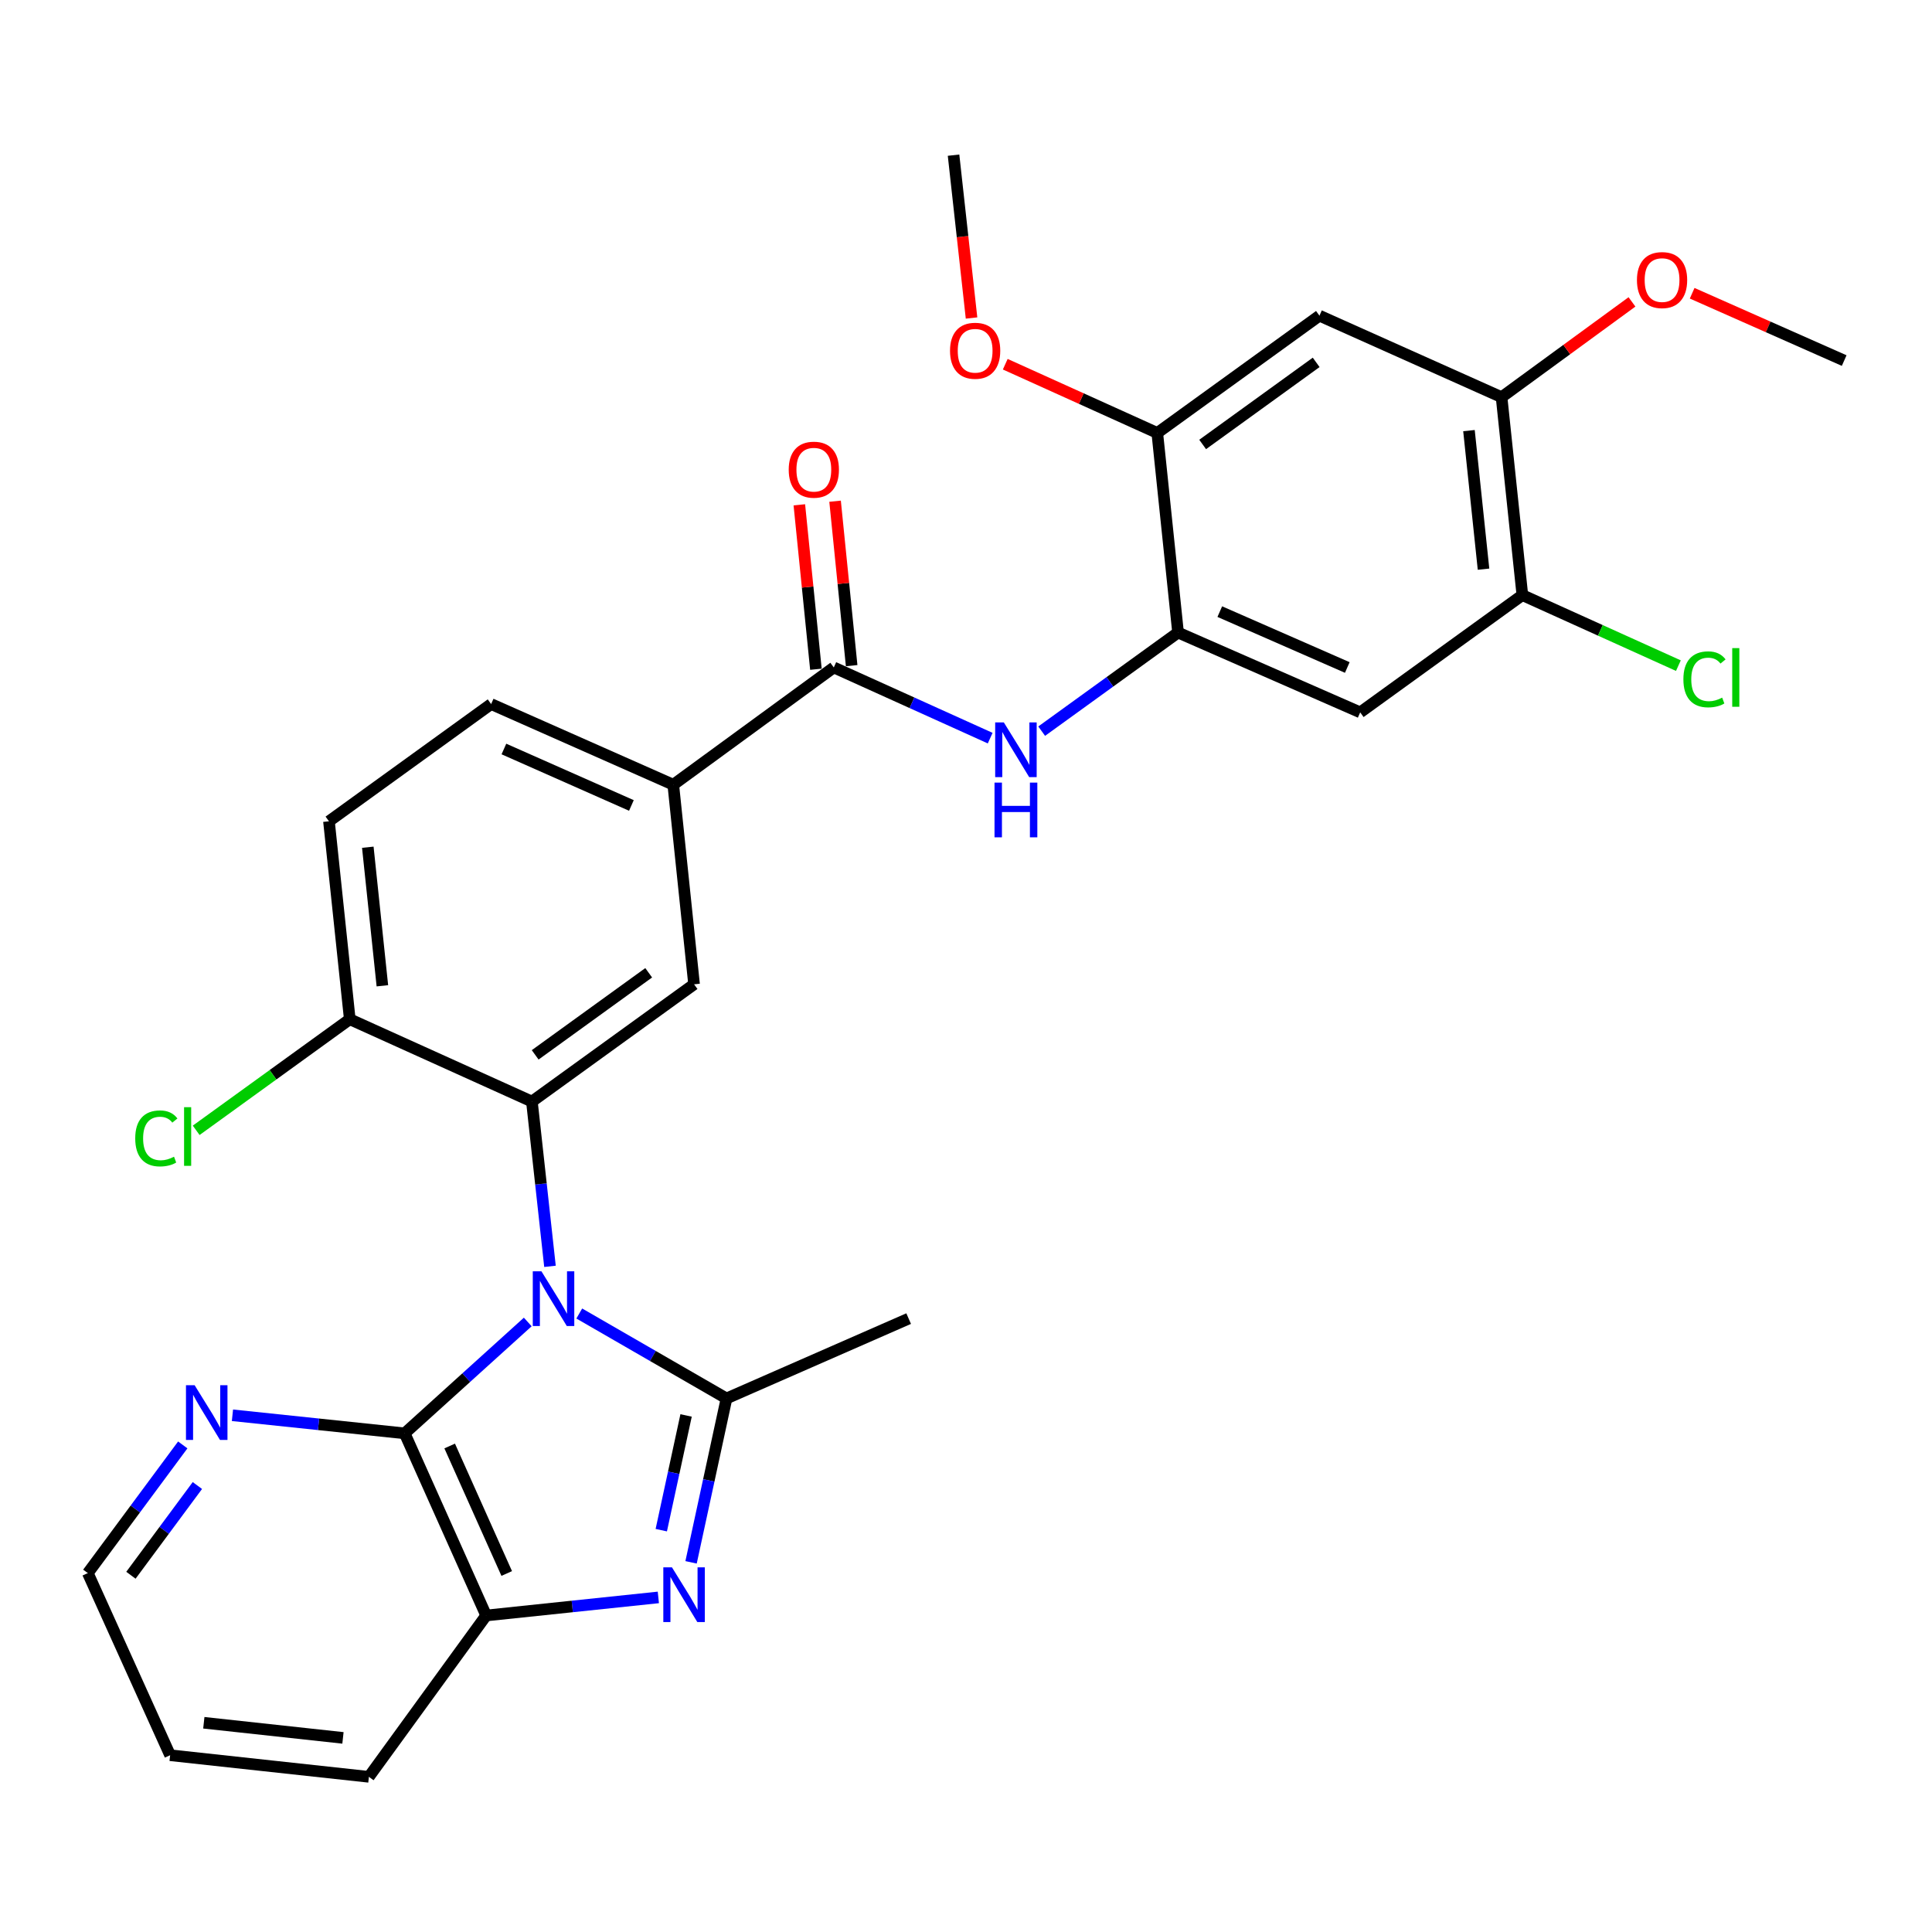 <?xml version='1.0' encoding='iso-8859-1'?>
<svg version='1.1' baseProfile='full'
              xmlns='http://www.w3.org/2000/svg'
                      xmlns:rdkit='http://www.rdkit.org/xml'
                      xmlns:xlink='http://www.w3.org/1999/xlink'
                  xml:space='preserve'
width='1000px' height='1000px' viewBox='0 0 1000 1000'>
<!-- END OF HEADER -->
<rect style='opacity:1.0;fill:#FFFFFF;stroke:none' width='1000' height='1000' x='0' y='0'> </rect>
<path class='bond-0' d='M 299.829,679.868 L 337.935,701.851' style='fill:none;fill-rule:evenodd;stroke:#0000FF;stroke-width:6px;stroke-linecap:butt;stroke-linejoin:miter;stroke-opacity:1' />
<path class='bond-0' d='M 337.935,701.851 L 376.041,723.833' style='fill:none;fill-rule:evenodd;stroke:#000000;stroke-width:6px;stroke-linecap:butt;stroke-linejoin:miter;stroke-opacity:1' />
<path class='bond-2' d='M 284.67,655.456 L 279.989,612.808' style='fill:none;fill-rule:evenodd;stroke:#0000FF;stroke-width:6px;stroke-linecap:butt;stroke-linejoin:miter;stroke-opacity:1' />
<path class='bond-2' d='M 279.989,612.808 L 275.309,570.16' style='fill:none;fill-rule:evenodd;stroke:#000000;stroke-width:6px;stroke-linecap:butt;stroke-linejoin:miter;stroke-opacity:1' />
<path class='bond-3' d='M 273.167,684.25 L 241.312,713.074' style='fill:none;fill-rule:evenodd;stroke:#0000FF;stroke-width:6px;stroke-linecap:butt;stroke-linejoin:miter;stroke-opacity:1' />
<path class='bond-3' d='M 241.312,713.074 L 209.457,741.898' style='fill:none;fill-rule:evenodd;stroke:#000000;stroke-width:6px;stroke-linecap:butt;stroke-linejoin:miter;stroke-opacity:1' />
<path class='bond-1' d='M 376.041,723.833 L 366.868,766.248' style='fill:none;fill-rule:evenodd;stroke:#000000;stroke-width:6px;stroke-linecap:butt;stroke-linejoin:miter;stroke-opacity:1' />
<path class='bond-1' d='M 366.868,766.248 L 357.696,808.663' style='fill:none;fill-rule:evenodd;stroke:#0000FF;stroke-width:6px;stroke-linecap:butt;stroke-linejoin:miter;stroke-opacity:1' />
<path class='bond-1' d='M 355.118,732.629 L 348.698,762.319' style='fill:none;fill-rule:evenodd;stroke:#000000;stroke-width:6px;stroke-linecap:butt;stroke-linejoin:miter;stroke-opacity:1' />
<path class='bond-1' d='M 348.698,762.319 L 342.277,792.01' style='fill:none;fill-rule:evenodd;stroke:#0000FF;stroke-width:6px;stroke-linecap:butt;stroke-linejoin:miter;stroke-opacity:1' />
<path class='bond-21' d='M 376.041,723.833 L 470.317,682.51' style='fill:none;fill-rule:evenodd;stroke:#000000;stroke-width:6px;stroke-linecap:butt;stroke-linejoin:miter;stroke-opacity:1' />
<path class='bond-30' d='M 340.757,826.819 L 296.197,831.497' style='fill:none;fill-rule:evenodd;stroke:#0000FF;stroke-width:6px;stroke-linecap:butt;stroke-linejoin:miter;stroke-opacity:1' />
<path class='bond-30' d='M 296.197,831.497 L 251.637,836.174' style='fill:none;fill-rule:evenodd;stroke:#000000;stroke-width:6px;stroke-linecap:butt;stroke-linejoin:miter;stroke-opacity:1' />
<path class='bond-8' d='M 275.309,570.16 L 359.247,509.471' style='fill:none;fill-rule:evenodd;stroke:#000000;stroke-width:6px;stroke-linecap:butt;stroke-linejoin:miter;stroke-opacity:1' />
<path class='bond-8' d='M 277.007,545.991 L 335.764,503.509' style='fill:none;fill-rule:evenodd;stroke:#000000;stroke-width:6px;stroke-linecap:butt;stroke-linejoin:miter;stroke-opacity:1' />
<path class='bond-16' d='M 275.309,570.16 L 181.044,527.556' style='fill:none;fill-rule:evenodd;stroke:#000000;stroke-width:6px;stroke-linecap:butt;stroke-linejoin:miter;stroke-opacity:1' />
<path class='bond-4' d='M 209.457,741.898 L 251.637,836.174' style='fill:none;fill-rule:evenodd;stroke:#000000;stroke-width:6px;stroke-linecap:butt;stroke-linejoin:miter;stroke-opacity:1' />
<path class='bond-4' d='M 232.753,748.446 L 262.28,814.44' style='fill:none;fill-rule:evenodd;stroke:#000000;stroke-width:6px;stroke-linecap:butt;stroke-linejoin:miter;stroke-opacity:1' />
<path class='bond-15' d='M 209.457,741.898 L 164.886,737.22' style='fill:none;fill-rule:evenodd;stroke:#000000;stroke-width:6px;stroke-linecap:butt;stroke-linejoin:miter;stroke-opacity:1' />
<path class='bond-15' d='M 164.886,737.22 L 120.316,732.543' style='fill:none;fill-rule:evenodd;stroke:#0000FF;stroke-width:6px;stroke-linecap:butt;stroke-linejoin:miter;stroke-opacity:1' />
<path class='bond-25' d='M 251.637,836.174 L 190.938,919.688' style='fill:none;fill-rule:evenodd;stroke:#000000;stroke-width:6px;stroke-linecap:butt;stroke-linejoin:miter;stroke-opacity:1' />
<path class='bond-5' d='M 431.565,345.469 L 348.485,406.168' style='fill:none;fill-rule:evenodd;stroke:#000000;stroke-width:6px;stroke-linecap:butt;stroke-linejoin:miter;stroke-opacity:1' />
<path class='bond-7' d='M 431.565,345.469 L 472.04,363.764' style='fill:none;fill-rule:evenodd;stroke:#000000;stroke-width:6px;stroke-linecap:butt;stroke-linejoin:miter;stroke-opacity:1' />
<path class='bond-7' d='M 472.04,363.764 L 512.515,382.059' style='fill:none;fill-rule:evenodd;stroke:#0000FF;stroke-width:6px;stroke-linecap:butt;stroke-linejoin:miter;stroke-opacity:1' />
<path class='bond-17' d='M 440.814,344.537 L 436.523,301.981' style='fill:none;fill-rule:evenodd;stroke:#000000;stroke-width:6px;stroke-linecap:butt;stroke-linejoin:miter;stroke-opacity:1' />
<path class='bond-17' d='M 436.523,301.981 L 432.233,259.425' style='fill:none;fill-rule:evenodd;stroke:#FF0000;stroke-width:6px;stroke-linecap:butt;stroke-linejoin:miter;stroke-opacity:1' />
<path class='bond-17' d='M 422.317,346.401 L 418.026,303.846' style='fill:none;fill-rule:evenodd;stroke:#000000;stroke-width:6px;stroke-linecap:butt;stroke-linejoin:miter;stroke-opacity:1' />
<path class='bond-17' d='M 418.026,303.846 L 413.736,261.29' style='fill:none;fill-rule:evenodd;stroke:#FF0000;stroke-width:6px;stroke-linecap:butt;stroke-linejoin:miter;stroke-opacity:1' />
<path class='bond-6' d='M 609.758,327.405 L 574.464,352.925' style='fill:none;fill-rule:evenodd;stroke:#000000;stroke-width:6px;stroke-linecap:butt;stroke-linejoin:miter;stroke-opacity:1' />
<path class='bond-6' d='M 574.464,352.925 L 539.17,378.445' style='fill:none;fill-rule:evenodd;stroke:#0000FF;stroke-width:6px;stroke-linecap:butt;stroke-linejoin:miter;stroke-opacity:1' />
<path class='bond-9' d='M 609.758,327.405 L 704.034,368.718' style='fill:none;fill-rule:evenodd;stroke:#000000;stroke-width:6px;stroke-linecap:butt;stroke-linejoin:miter;stroke-opacity:1' />
<path class='bond-9' d='M 631.361,316.574 L 697.355,345.493' style='fill:none;fill-rule:evenodd;stroke:#000000;stroke-width:6px;stroke-linecap:butt;stroke-linejoin:miter;stroke-opacity:1' />
<path class='bond-12' d='M 609.758,327.405 L 599.006,224.092' style='fill:none;fill-rule:evenodd;stroke:#000000;stroke-width:6px;stroke-linecap:butt;stroke-linejoin:miter;stroke-opacity:1' />
<path class='bond-10' d='M 359.247,509.471 L 348.485,406.168' style='fill:none;fill-rule:evenodd;stroke:#000000;stroke-width:6px;stroke-linecap:butt;stroke-linejoin:miter;stroke-opacity:1' />
<path class='bond-13' d='M 704.034,368.718 L 787.972,308.029' style='fill:none;fill-rule:evenodd;stroke:#000000;stroke-width:6px;stroke-linecap:butt;stroke-linejoin:miter;stroke-opacity:1' />
<path class='bond-32' d='M 348.485,406.168 L 254.209,364.421' style='fill:none;fill-rule:evenodd;stroke:#000000;stroke-width:6px;stroke-linecap:butt;stroke-linejoin:miter;stroke-opacity:1' />
<path class='bond-32' d='M 326.816,416.905 L 260.823,387.682' style='fill:none;fill-rule:evenodd;stroke:#000000;stroke-width:6px;stroke-linecap:butt;stroke-linejoin:miter;stroke-opacity:1' />
<path class='bond-11' d='M 682.944,163.393 L 599.006,224.092' style='fill:none;fill-rule:evenodd;stroke:#000000;stroke-width:6px;stroke-linecap:butt;stroke-linejoin:miter;stroke-opacity:1' />
<path class='bond-11' d='M 681.247,187.562 L 622.491,230.051' style='fill:none;fill-rule:evenodd;stroke:#000000;stroke-width:6px;stroke-linecap:butt;stroke-linejoin:miter;stroke-opacity:1' />
<path class='bond-14' d='M 682.944,163.393 L 777.21,205.573' style='fill:none;fill-rule:evenodd;stroke:#000000;stroke-width:6px;stroke-linecap:butt;stroke-linejoin:miter;stroke-opacity:1' />
<path class='bond-23' d='M 599.006,224.092 L 559.662,206.303' style='fill:none;fill-rule:evenodd;stroke:#000000;stroke-width:6px;stroke-linecap:butt;stroke-linejoin:miter;stroke-opacity:1' />
<path class='bond-23' d='M 559.662,206.303 L 520.317,188.514' style='fill:none;fill-rule:evenodd;stroke:#FF0000;stroke-width:6px;stroke-linecap:butt;stroke-linejoin:miter;stroke-opacity:1' />
<path class='bond-20' d='M 787.972,308.029 L 828.351,326.283' style='fill:none;fill-rule:evenodd;stroke:#000000;stroke-width:6px;stroke-linecap:butt;stroke-linejoin:miter;stroke-opacity:1' />
<path class='bond-20' d='M 828.351,326.283 L 868.731,344.538' style='fill:none;fill-rule:evenodd;stroke:#00CC00;stroke-width:6px;stroke-linecap:butt;stroke-linejoin:miter;stroke-opacity:1' />
<path class='bond-33' d='M 787.972,308.029 L 777.21,205.573' style='fill:none;fill-rule:evenodd;stroke:#000000;stroke-width:6px;stroke-linecap:butt;stroke-linejoin:miter;stroke-opacity:1' />
<path class='bond-33' d='M 767.868,294.603 L 760.335,222.884' style='fill:none;fill-rule:evenodd;stroke:#000000;stroke-width:6px;stroke-linecap:butt;stroke-linejoin:miter;stroke-opacity:1' />
<path class='bond-24' d='M 777.21,205.573 L 810.959,180.917' style='fill:none;fill-rule:evenodd;stroke:#000000;stroke-width:6px;stroke-linecap:butt;stroke-linejoin:miter;stroke-opacity:1' />
<path class='bond-24' d='M 810.959,180.917 L 844.708,156.261' style='fill:none;fill-rule:evenodd;stroke:#FF0000;stroke-width:6px;stroke-linecap:butt;stroke-linejoin:miter;stroke-opacity:1' />
<path class='bond-26' d='M 94.597,747.891 L 70.026,781.064' style='fill:none;fill-rule:evenodd;stroke:#0000FF;stroke-width:6px;stroke-linecap:butt;stroke-linejoin:miter;stroke-opacity:1' />
<path class='bond-26' d='M 70.026,781.064 L 45.455,814.236' style='fill:none;fill-rule:evenodd;stroke:#000000;stroke-width:6px;stroke-linecap:butt;stroke-linejoin:miter;stroke-opacity:1' />
<path class='bond-26' d='M 102.165,768.908 L 84.965,792.129' style='fill:none;fill-rule:evenodd;stroke:#0000FF;stroke-width:6px;stroke-linecap:butt;stroke-linejoin:miter;stroke-opacity:1' />
<path class='bond-26' d='M 84.965,792.129 L 67.765,815.35' style='fill:none;fill-rule:evenodd;stroke:#000000;stroke-width:6px;stroke-linecap:butt;stroke-linejoin:miter;stroke-opacity:1' />
<path class='bond-19' d='M 181.044,527.556 L 170.271,425.1' style='fill:none;fill-rule:evenodd;stroke:#000000;stroke-width:6px;stroke-linecap:butt;stroke-linejoin:miter;stroke-opacity:1' />
<path class='bond-19' d='M 197.917,510.243 L 190.376,438.524' style='fill:none;fill-rule:evenodd;stroke:#000000;stroke-width:6px;stroke-linecap:butt;stroke-linejoin:miter;stroke-opacity:1' />
<path class='bond-22' d='M 181.044,527.556 L 141.295,556.303' style='fill:none;fill-rule:evenodd;stroke:#000000;stroke-width:6px;stroke-linecap:butt;stroke-linejoin:miter;stroke-opacity:1' />
<path class='bond-22' d='M 141.295,556.303 L 101.546,585.051' style='fill:none;fill-rule:evenodd;stroke:#00CC00;stroke-width:6px;stroke-linecap:butt;stroke-linejoin:miter;stroke-opacity:1' />
<path class='bond-18' d='M 254.209,364.421 L 170.271,425.1' style='fill:none;fill-rule:evenodd;stroke:#000000;stroke-width:6px;stroke-linecap:butt;stroke-linejoin:miter;stroke-opacity:1' />
<path class='bond-27' d='M 502.867,164.603 L 498.211,122.458' style='fill:none;fill-rule:evenodd;stroke:#FF0000;stroke-width:6px;stroke-linecap:butt;stroke-linejoin:miter;stroke-opacity:1' />
<path class='bond-27' d='M 498.211,122.458 L 493.555,80.312' style='fill:none;fill-rule:evenodd;stroke:#000000;stroke-width:6px;stroke-linecap:butt;stroke-linejoin:miter;stroke-opacity:1' />
<path class='bond-28' d='M 875.857,151.783 L 915.201,169.207' style='fill:none;fill-rule:evenodd;stroke:#FF0000;stroke-width:6px;stroke-linecap:butt;stroke-linejoin:miter;stroke-opacity:1' />
<path class='bond-28' d='M 915.201,169.207 L 954.545,186.631' style='fill:none;fill-rule:evenodd;stroke:#000000;stroke-width:6px;stroke-linecap:butt;stroke-linejoin:miter;stroke-opacity:1' />
<path class='bond-31' d='M 190.938,919.688 L 88.058,908.502' style='fill:none;fill-rule:evenodd;stroke:#000000;stroke-width:6px;stroke-linecap:butt;stroke-linejoin:miter;stroke-opacity:1' />
<path class='bond-31' d='M 177.516,899.528 L 105.5,891.698' style='fill:none;fill-rule:evenodd;stroke:#000000;stroke-width:6px;stroke-linecap:butt;stroke-linejoin:miter;stroke-opacity:1' />
<path class='bond-29' d='M 45.455,814.236 L 88.058,908.502' style='fill:none;fill-rule:evenodd;stroke:#000000;stroke-width:6px;stroke-linecap:butt;stroke-linejoin:miter;stroke-opacity:1' />
<path  class='atom-0' d='M 280.245 658.022
L 289.525 673.022
Q 290.445 674.502, 291.925 677.182
Q 293.405 679.862, 293.485 680.022
L 293.485 658.022
L 297.245 658.022
L 297.245 686.342
L 293.365 686.342
L 283.405 669.942
Q 282.245 668.022, 281.005 665.822
Q 279.805 663.622, 279.445 662.942
L 279.445 686.342
L 275.765 686.342
L 275.765 658.022
L 280.245 658.022
' fill='#0000FF'/>
<path  class='atom-2' d='M 347.812 811.262
L 357.092 826.262
Q 358.012 827.742, 359.492 830.422
Q 360.972 833.102, 361.052 833.262
L 361.052 811.262
L 364.812 811.262
L 364.812 839.582
L 360.932 839.582
L 350.972 823.182
Q 349.812 821.262, 348.572 819.062
Q 347.372 816.862, 347.012 816.182
L 347.012 839.582
L 343.332 839.582
L 343.332 811.262
L 347.812 811.262
' fill='#0000FF'/>
<path  class='atom-8' d='M 519.581 373.923
L 528.861 388.923
Q 529.781 390.403, 531.261 393.083
Q 532.741 395.763, 532.821 395.923
L 532.821 373.923
L 536.581 373.923
L 536.581 402.243
L 532.701 402.243
L 522.741 385.843
Q 521.581 383.923, 520.341 381.723
Q 519.141 379.523, 518.781 378.843
L 518.781 402.243
L 515.101 402.243
L 515.101 373.923
L 519.581 373.923
' fill='#0000FF'/>
<path  class='atom-8' d='M 514.761 405.075
L 518.601 405.075
L 518.601 417.115
L 533.081 417.115
L 533.081 405.075
L 536.921 405.075
L 536.921 433.395
L 533.081 433.395
L 533.081 420.315
L 518.601 420.315
L 518.601 433.395
L 514.761 433.395
L 514.761 405.075
' fill='#0000FF'/>
<path  class='atom-16' d='M 100.74 716.986
L 110.02 731.986
Q 110.94 733.466, 112.42 736.146
Q 113.9 738.826, 113.98 738.986
L 113.98 716.986
L 117.74 716.986
L 117.74 745.306
L 113.86 745.306
L 103.9 728.906
Q 102.74 726.986, 101.5 724.786
Q 100.3 722.586, 99.941 721.906
L 99.941 745.306
L 96.26 745.306
L 96.26 716.986
L 100.74 716.986
' fill='#0000FF'/>
<path  class='atom-18' d='M 408.237 243.103
Q 408.237 236.303, 411.597 232.503
Q 414.957 228.703, 421.237 228.703
Q 427.517 228.703, 430.877 232.503
Q 434.237 236.303, 434.237 243.103
Q 434.237 249.983, 430.837 253.903
Q 427.437 257.783, 421.237 257.783
Q 414.997 257.783, 411.597 253.903
Q 408.237 250.023, 408.237 243.103
M 421.237 254.583
Q 425.557 254.583, 427.877 251.703
Q 430.237 248.783, 430.237 243.103
Q 430.237 237.543, 427.877 234.743
Q 425.557 231.903, 421.237 231.903
Q 416.917 231.903, 414.557 234.703
Q 412.237 237.503, 412.237 243.103
Q 412.237 248.823, 414.557 251.703
Q 416.917 254.583, 421.237 254.583
' fill='#FF0000'/>
<path  class='atom-21' d='M 871.318 351.623
Q 871.318 344.583, 874.598 340.903
Q 877.918 337.183, 884.198 337.183
Q 890.038 337.183, 893.158 341.303
L 890.518 343.463
Q 888.238 340.463, 884.198 340.463
Q 879.918 340.463, 877.638 343.343
Q 875.398 346.183, 875.398 351.623
Q 875.398 357.223, 877.718 360.103
Q 880.078 362.983, 884.638 362.983
Q 887.758 362.983, 891.398 361.103
L 892.518 364.103
Q 891.038 365.063, 888.798 365.623
Q 886.558 366.183, 884.078 366.183
Q 877.918 366.183, 874.598 362.423
Q 871.318 358.663, 871.318 351.623
' fill='#00CC00'/>
<path  class='atom-21' d='M 896.598 335.463
L 900.278 335.463
L 900.278 365.823
L 896.598 365.823
L 896.598 335.463
' fill='#00CC00'/>
<path  class='atom-23' d='M 69.996 589.235
Q 69.996 582.195, 73.276 578.515
Q 76.596 574.795, 82.876 574.795
Q 88.716 574.795, 91.836 578.915
L 89.196 581.075
Q 86.916 578.075, 82.876 578.075
Q 78.596 578.075, 76.316 580.955
Q 74.076 583.795, 74.076 589.235
Q 74.076 594.835, 76.396 597.715
Q 78.756 600.595, 83.316 600.595
Q 86.436 600.595, 90.076 598.715
L 91.196 601.715
Q 89.716 602.675, 87.476 603.235
Q 85.236 603.795, 82.756 603.795
Q 76.596 603.795, 73.276 600.035
Q 69.996 596.275, 69.996 589.235
' fill='#00CC00'/>
<path  class='atom-23' d='M 95.276 573.075
L 98.956 573.075
L 98.956 603.435
L 95.276 603.435
L 95.276 573.075
' fill='#00CC00'/>
<path  class='atom-24' d='M 491.73 181.547
Q 491.73 174.747, 495.09 170.947
Q 498.45 167.147, 504.73 167.147
Q 511.01 167.147, 514.37 170.947
Q 517.73 174.747, 517.73 181.547
Q 517.73 188.427, 514.33 192.347
Q 510.93 196.227, 504.73 196.227
Q 498.49 196.227, 495.09 192.347
Q 491.73 188.467, 491.73 181.547
M 504.73 193.027
Q 509.05 193.027, 511.37 190.147
Q 513.73 187.227, 513.73 181.547
Q 513.73 175.987, 511.37 173.187
Q 509.05 170.347, 504.73 170.347
Q 500.41 170.347, 498.05 173.147
Q 495.73 175.947, 495.73 181.547
Q 495.73 187.267, 498.05 190.147
Q 500.41 193.027, 504.73 193.027
' fill='#FF0000'/>
<path  class='atom-25' d='M 847.28 144.964
Q 847.28 138.164, 850.64 134.364
Q 854 130.564, 860.28 130.564
Q 866.56 130.564, 869.92 134.364
Q 873.28 138.164, 873.28 144.964
Q 873.28 151.844, 869.88 155.764
Q 866.48 159.644, 860.28 159.644
Q 854.04 159.644, 850.64 155.764
Q 847.28 151.884, 847.28 144.964
M 860.28 156.444
Q 864.6 156.444, 866.92 153.564
Q 869.28 150.644, 869.28 144.964
Q 869.28 139.404, 866.92 136.604
Q 864.6 133.764, 860.28 133.764
Q 855.96 133.764, 853.6 136.564
Q 851.28 139.364, 851.28 144.964
Q 851.28 150.684, 853.6 153.564
Q 855.96 156.444, 860.28 156.444
' fill='#FF0000'/>
</svg>
